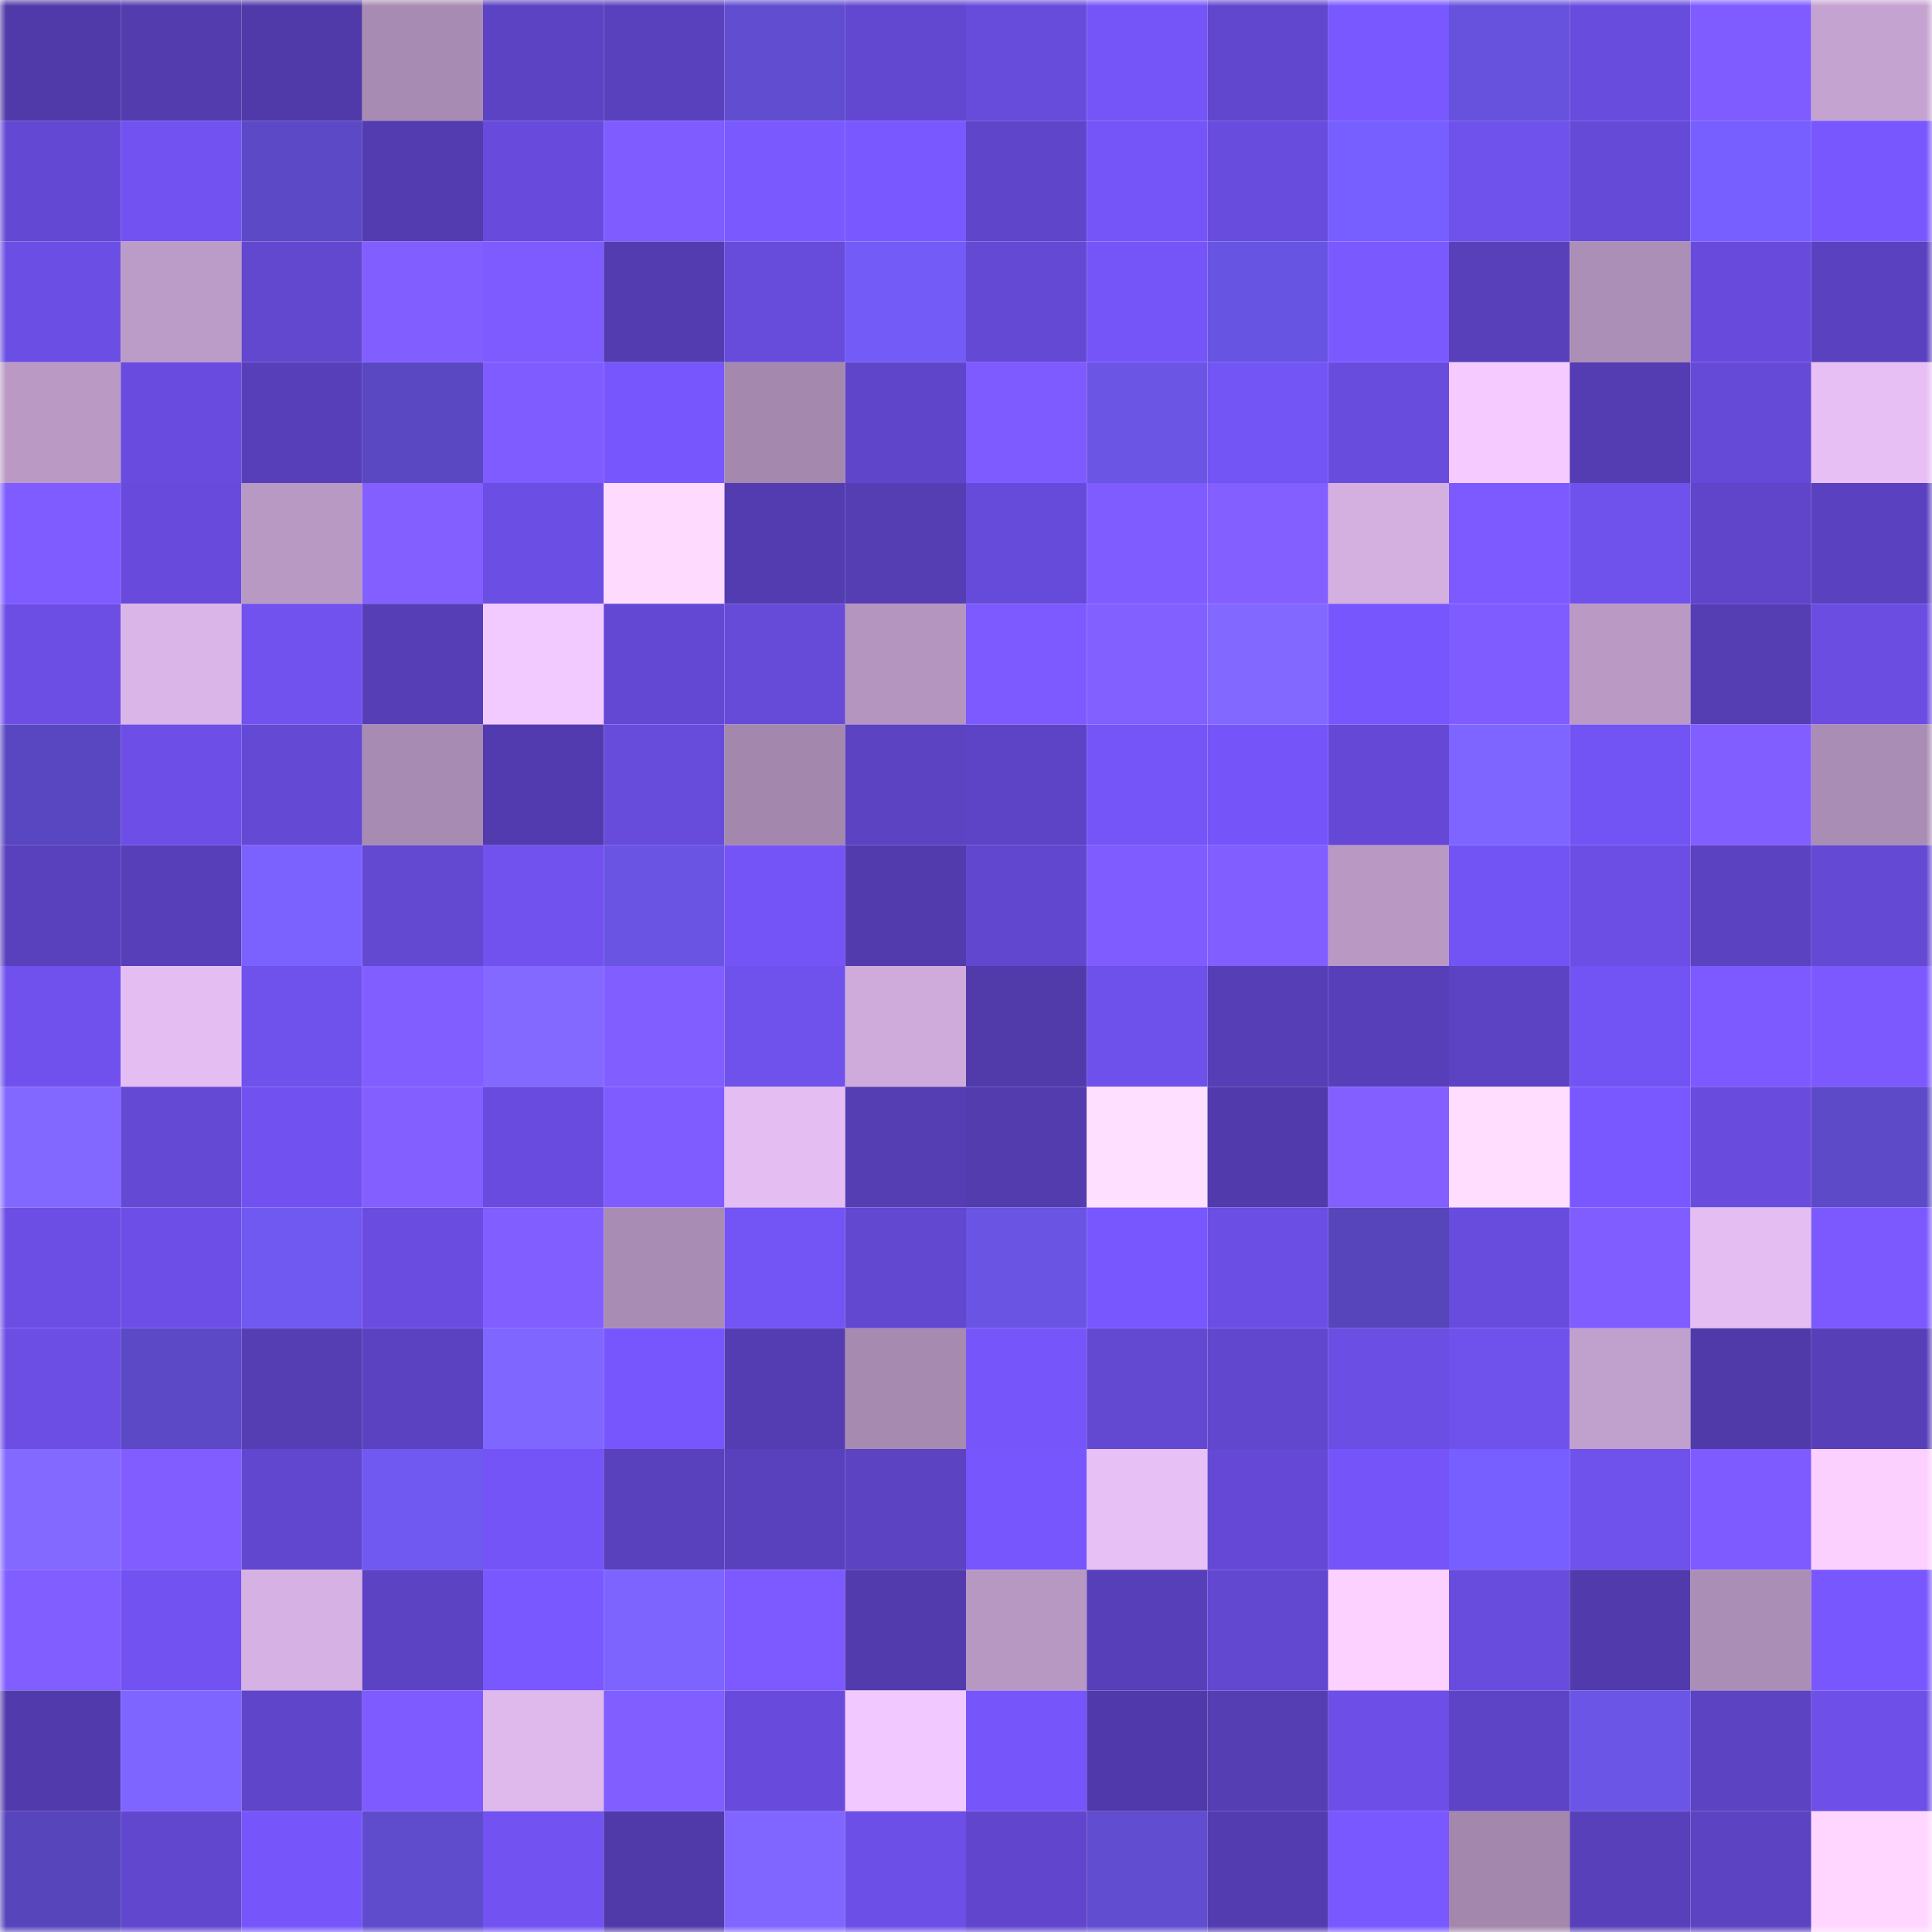 <svg viewBox="0 0 160 160" fill="none" role="img" xmlns="http://www.w3.org/2000/svg" width="240" height="240" name="linea%2Cxava.linea.eth"><mask id="237745149" mask-type="alpha" maskUnits="userSpaceOnUse" x="0" y="0" width="160" height="160"><rect width="160" height="160" fill="#FFFFFF"></rect></mask><g mask="url(#237745149)"><rect x="0" y="0" width="10" height="10" fill="#503aa9"></rect><rect x="10" y="0" width="10" height="10" fill="#523cae"></rect><rect x="20" y="0" width="10" height="10" fill="#503aa9"></rect><rect x="30" y="0" width="10" height="10" fill="#a88bb2"></rect><rect x="40" y="0" width="10" height="10" fill="#5c43c3"></rect><rect x="50" y="0" width="10" height="10" fill="#5941be"></rect><rect x="60" y="0" width="10" height="10" fill="#604dd0"></rect><rect x="70" y="0" width="10" height="10" fill="#6247d0"></rect><rect x="80" y="0" width="10" height="10" fill="#674bdb"></rect><rect x="90" y="0" width="10" height="10" fill="#7555f8"></rect><rect x="100" y="0" width="10" height="10" fill="#6146ce"></rect><rect x="110" y="0" width="10" height="10" fill="#7958ff"></rect><rect x="120" y="0" width="10" height="10" fill="#6652dd"></rect><rect x="130" y="0" width="10" height="10" fill="#684cde"></rect><rect x="140" y="0" width="10" height="10" fill="#7e5cff"></rect><rect x="150" y="0" width="10" height="10" fill="#c5a3d1"></rect><rect x="0" y="10" width="10" height="10" fill="#6348d3"></rect><rect x="10" y="10" width="10" height="10" fill="#7253f1"></rect><rect x="20" y="10" width="10" height="10" fill="#5c49c6"></rect><rect x="30" y="10" width="10" height="10" fill="#523caf"></rect><rect x="40" y="10" width="10" height="10" fill="#684bdc"></rect><rect x="50" y="10" width="10" height="10" fill="#7e5cff"></rect><rect x="60" y="10" width="10" height="10" fill="#7a59ff"></rect><rect x="70" y="10" width="10" height="10" fill="#7958ff"></rect><rect x="80" y="10" width="10" height="10" fill="#5e45c9"></rect><rect x="90" y="10" width="10" height="10" fill="#7555f8"></rect><rect x="100" y="10" width="10" height="10" fill="#684cde"></rect><rect x="110" y="10" width="10" height="10" fill="#765eff"></rect><rect x="120" y="10" width="10" height="10" fill="#6f51eb"></rect><rect x="130" y="10" width="10" height="10" fill="#6549d7"></rect><rect x="140" y="10" width="10" height="10" fill="#775fff"></rect><rect x="150" y="10" width="10" height="10" fill="#7857fe"></rect><rect x="0" y="20" width="10" height="10" fill="#6b4ee3"></rect><rect x="10" y="20" width="10" height="10" fill="#bb9bc7"></rect><rect x="20" y="20" width="10" height="10" fill="#6247cf"></rect><rect x="30" y="20" width="10" height="10" fill="#815eff"></rect><rect x="40" y="20" width="10" height="10" fill="#7d5bff"></rect><rect x="50" y="20" width="10" height="10" fill="#533cb0"></rect><rect x="60" y="20" width="10" height="10" fill="#674bdb"></rect><rect x="70" y="20" width="10" height="10" fill="#725bf6"></rect><rect x="80" y="20" width="10" height="10" fill="#6449d5"></rect><rect x="90" y="20" width="10" height="10" fill="#7555f8"></rect><rect x="100" y="20" width="10" height="10" fill="#6854e2"></rect><rect x="110" y="20" width="10" height="10" fill="#7a59ff"></rect><rect x="120" y="20" width="10" height="10" fill="#5840ba"></rect><rect x="130" y="20" width="10" height="10" fill="#ac8fb7"></rect><rect x="140" y="20" width="10" height="10" fill="#684bdc"></rect><rect x="150" y="20" width="10" height="10" fill="#5a41bf"></rect><rect x="0" y="30" width="10" height="10" fill="#ba9ac5"></rect><rect x="10" y="30" width="10" height="10" fill="#694cdf"></rect><rect x="20" y="30" width="10" height="10" fill="#573fba"></rect><rect x="30" y="30" width="10" height="10" fill="#5a48c2"></rect><rect x="40" y="30" width="10" height="10" fill="#7f5cff"></rect><rect x="50" y="30" width="10" height="10" fill="#7757fd"></rect><rect x="60" y="30" width="10" height="10" fill="#a488ae"></rect><rect x="70" y="30" width="10" height="10" fill="#5f45c9"></rect><rect x="80" y="30" width="10" height="10" fill="#7d5bff"></rect><rect x="90" y="30" width="10" height="10" fill="#6a55e5"></rect><rect x="100" y="30" width="10" height="10" fill="#7354f4"></rect><rect x="110" y="30" width="10" height="10" fill="#684cdd"></rect><rect x="120" y="30" width="10" height="10" fill="#f5cbff"></rect><rect x="130" y="30" width="10" height="10" fill="#543db3"></rect><rect x="140" y="30" width="10" height="10" fill="#654ad7"></rect><rect x="150" y="30" width="10" height="10" fill="#e7bff4"></rect><rect x="0" y="40" width="10" height="10" fill="#7f5cff"></rect><rect x="10" y="40" width="10" height="10" fill="#684bdc"></rect><rect x="20" y="40" width="10" height="10" fill="#b899c3"></rect><rect x="30" y="40" width="10" height="10" fill="#835fff"></rect><rect x="40" y="40" width="10" height="10" fill="#6b4ee3"></rect><rect x="50" y="40" width="10" height="10" fill="#ffdaff"></rect><rect x="60" y="40" width="10" height="10" fill="#533cb0"></rect><rect x="70" y="40" width="10" height="10" fill="#553eb4"></rect><rect x="80" y="40" width="10" height="10" fill="#664ad9"></rect><rect x="90" y="40" width="10" height="10" fill="#7f5cff"></rect><rect x="100" y="40" width="10" height="10" fill="#835fff"></rect><rect x="110" y="40" width="10" height="10" fill="#d4b0e1"></rect><rect x="120" y="40" width="10" height="10" fill="#7c5aff"></rect><rect x="130" y="40" width="10" height="10" fill="#6f51ec"></rect><rect x="140" y="40" width="10" height="10" fill="#6045cb"></rect><rect x="150" y="40" width="10" height="10" fill="#5a41bf"></rect><rect x="0" y="50" width="10" height="10" fill="#6c4ee5"></rect><rect x="10" y="50" width="10" height="10" fill="#dab5e7"></rect><rect x="20" y="50" width="10" height="10" fill="#7152ef"></rect><rect x="30" y="50" width="10" height="10" fill="#563eb6"></rect><rect x="40" y="50" width="10" height="10" fill="#f3caff"></rect><rect x="50" y="50" width="10" height="10" fill="#6348d3"></rect><rect x="60" y="50" width="10" height="10" fill="#664ad8"></rect><rect x="70" y="50" width="10" height="10" fill="#b495bf"></rect><rect x="80" y="50" width="10" height="10" fill="#7c5aff"></rect><rect x="90" y="50" width="10" height="10" fill="#825fff"></rect><rect x="100" y="50" width="10" height="10" fill="#8268ff"></rect><rect x="110" y="50" width="10" height="10" fill="#7756fd"></rect><rect x="120" y="50" width="10" height="10" fill="#7f5cff"></rect><rect x="130" y="50" width="10" height="10" fill="#ba9ac5"></rect><rect x="140" y="50" width="10" height="10" fill="#553eb4"></rect><rect x="150" y="50" width="10" height="10" fill="#6b4de2"></rect><rect x="0" y="60" width="10" height="10" fill="#5947c1"></rect><rect x="10" y="60" width="10" height="10" fill="#6d4fe7"></rect><rect x="20" y="60" width="10" height="10" fill="#6449d4"></rect><rect x="30" y="60" width="10" height="10" fill="#a88bb2"></rect><rect x="40" y="60" width="10" height="10" fill="#523bae"></rect><rect x="50" y="60" width="10" height="10" fill="#674bda"></rect><rect x="60" y="60" width="10" height="10" fill="#a387ad"></rect><rect x="70" y="60" width="10" height="10" fill="#5c43c2"></rect><rect x="80" y="60" width="10" height="10" fill="#5d44c6"></rect><rect x="90" y="60" width="10" height="10" fill="#7555f8"></rect><rect x="100" y="60" width="10" height="10" fill="#7555f9"></rect><rect x="110" y="60" width="10" height="10" fill="#6549d6"></rect><rect x="120" y="60" width="10" height="10" fill="#7e65ff"></rect><rect x="130" y="60" width="10" height="10" fill="#7253f3"></rect><rect x="140" y="60" width="10" height="10" fill="#815eff"></rect><rect x="150" y="60" width="10" height="10" fill="#aa8db4"></rect><rect x="0" y="70" width="10" height="10" fill="#5941bd"></rect><rect x="10" y="70" width="10" height="10" fill="#573fb9"></rect><rect x="20" y="70" width="10" height="10" fill="#7b62ff"></rect><rect x="30" y="70" width="10" height="10" fill="#6348d2"></rect><rect x="40" y="70" width="10" height="10" fill="#7152ef"></rect><rect x="50" y="70" width="10" height="10" fill="#6954e3"></rect><rect x="60" y="70" width="10" height="10" fill="#7454f6"></rect><rect x="70" y="70" width="10" height="10" fill="#523bad"></rect><rect x="80" y="70" width="10" height="10" fill="#6147cf"></rect><rect x="90" y="70" width="10" height="10" fill="#7f5cff"></rect><rect x="100" y="70" width="10" height="10" fill="#815eff"></rect><rect x="110" y="70" width="10" height="10" fill="#b999c4"></rect><rect x="120" y="70" width="10" height="10" fill="#7253f3"></rect><rect x="130" y="70" width="10" height="10" fill="#6c4ee5"></rect><rect x="140" y="70" width="10" height="10" fill="#5b42c1"></rect><rect x="150" y="70" width="10" height="10" fill="#6449d4"></rect><rect x="0" y="80" width="10" height="10" fill="#7051ee"></rect><rect x="10" y="80" width="10" height="10" fill="#e4bdf2"></rect><rect x="20" y="80" width="10" height="10" fill="#6f51ec"></rect><rect x="30" y="80" width="10" height="10" fill="#815eff"></rect><rect x="40" y="80" width="10" height="10" fill="#8369ff"></rect><rect x="50" y="80" width="10" height="10" fill="#815eff"></rect><rect x="60" y="80" width="10" height="10" fill="#6f51ec"></rect><rect x="70" y="80" width="10" height="10" fill="#cfabdb"></rect><rect x="80" y="80" width="10" height="10" fill="#513bab"></rect><rect x="90" y="80" width="10" height="10" fill="#6e50ea"></rect><rect x="100" y="80" width="10" height="10" fill="#563eb6"></rect><rect x="110" y="80" width="10" height="10" fill="#573fba"></rect><rect x="120" y="80" width="10" height="10" fill="#5c43c4"></rect><rect x="130" y="80" width="10" height="10" fill="#7253f3"></rect><rect x="140" y="80" width="10" height="10" fill="#7c5aff"></rect><rect x="150" y="80" width="10" height="10" fill="#7b59ff"></rect><rect x="0" y="90" width="10" height="10" fill="#8268ff"></rect><rect x="10" y="90" width="10" height="10" fill="#6449d5"></rect><rect x="20" y="90" width="10" height="10" fill="#7152f0"></rect><rect x="30" y="90" width="10" height="10" fill="#835fff"></rect><rect x="40" y="90" width="10" height="10" fill="#694cdf"></rect><rect x="50" y="90" width="10" height="10" fill="#7e5cff"></rect><rect x="60" y="90" width="10" height="10" fill="#e4bdf2"></rect><rect x="70" y="90" width="10" height="10" fill="#553eb4"></rect><rect x="80" y="90" width="10" height="10" fill="#523cae"></rect><rect x="90" y="90" width="10" height="10" fill="#ffdfff"></rect><rect x="100" y="90" width="10" height="10" fill="#513bac"></rect><rect x="110" y="90" width="10" height="10" fill="#835fff"></rect><rect x="120" y="90" width="10" height="10" fill="#ffddff"></rect><rect x="130" y="90" width="10" height="10" fill="#7958ff"></rect><rect x="140" y="90" width="10" height="10" fill="#694cde"></rect><rect x="150" y="90" width="10" height="10" fill="#5c4ac8"></rect><rect x="0" y="100" width="10" height="10" fill="#6c4ee5"></rect><rect x="10" y="100" width="10" height="10" fill="#6d4fe7"></rect><rect x="20" y="100" width="10" height="10" fill="#7059f1"></rect><rect x="30" y="100" width="10" height="10" fill="#6a4de0"></rect><rect x="40" y="100" width="10" height="10" fill="#815eff"></rect><rect x="50" y="100" width="10" height="10" fill="#a98cb3"></rect><rect x="60" y="100" width="10" height="10" fill="#7354f5"></rect><rect x="70" y="100" width="10" height="10" fill="#6247d0"></rect><rect x="80" y="100" width="10" height="10" fill="#6954e3"></rect><rect x="90" y="100" width="10" height="10" fill="#7857ff"></rect><rect x="100" y="100" width="10" height="10" fill="#6b4ee3"></rect><rect x="110" y="100" width="10" height="10" fill="#5745bb"></rect><rect x="120" y="100" width="10" height="10" fill="#684cde"></rect><rect x="130" y="100" width="10" height="10" fill="#805dff"></rect><rect x="140" y="100" width="10" height="10" fill="#e4bdf2"></rect><rect x="150" y="100" width="10" height="10" fill="#7b59ff"></rect><rect x="0" y="110" width="10" height="10" fill="#6c4ee4"></rect><rect x="10" y="110" width="10" height="10" fill="#5b49c5"></rect><rect x="20" y="110" width="10" height="10" fill="#553eb4"></rect><rect x="30" y="110" width="10" height="10" fill="#5b42c1"></rect><rect x="40" y="110" width="10" height="10" fill="#7f66ff"></rect><rect x="50" y="110" width="10" height="10" fill="#7757fd"></rect><rect x="60" y="110" width="10" height="10" fill="#543db2"></rect><rect x="70" y="110" width="10" height="10" fill="#a68ab0"></rect><rect x="80" y="110" width="10" height="10" fill="#7656fb"></rect><rect x="90" y="110" width="10" height="10" fill="#6348d1"></rect><rect x="100" y="110" width="10" height="10" fill="#6147ce"></rect><rect x="110" y="110" width="10" height="10" fill="#6b4ee4"></rect><rect x="120" y="110" width="10" height="10" fill="#6f51ec"></rect><rect x="130" y="110" width="10" height="10" fill="#c0a0cc"></rect><rect x="140" y="110" width="10" height="10" fill="#503aa9"></rect><rect x="150" y="110" width="10" height="10" fill="#573fb8"></rect><rect x="0" y="120" width="10" height="10" fill="#8369ff"></rect><rect x="10" y="120" width="10" height="10" fill="#815dff"></rect><rect x="20" y="120" width="10" height="10" fill="#6147cf"></rect><rect x="30" y="120" width="10" height="10" fill="#6f59f1"></rect><rect x="40" y="120" width="10" height="10" fill="#7454f6"></rect><rect x="50" y="120" width="10" height="10" fill="#5941be"></rect><rect x="60" y="120" width="10" height="10" fill="#5941be"></rect><rect x="70" y="120" width="10" height="10" fill="#5c43c2"></rect><rect x="80" y="120" width="10" height="10" fill="#7756fd"></rect><rect x="90" y="120" width="10" height="10" fill="#e7c0f5"></rect><rect x="100" y="120" width="10" height="10" fill="#6549d6"></rect><rect x="110" y="120" width="10" height="10" fill="#7555f9"></rect><rect x="120" y="120" width="10" height="10" fill="#765eff"></rect><rect x="130" y="120" width="10" height="10" fill="#6f51ec"></rect><rect x="140" y="120" width="10" height="10" fill="#7d5bff"></rect><rect x="150" y="120" width="10" height="10" fill="#fbd0ff"></rect><rect x="0" y="130" width="10" height="10" fill="#815eff"></rect><rect x="10" y="130" width="10" height="10" fill="#7253f1"></rect><rect x="20" y="130" width="10" height="10" fill="#d6b1e3"></rect><rect x="30" y="130" width="10" height="10" fill="#5c43c4"></rect><rect x="40" y="130" width="10" height="10" fill="#7958ff"></rect><rect x="50" y="130" width="10" height="10" fill="#7d64ff"></rect><rect x="60" y="130" width="10" height="10" fill="#7c5aff"></rect><rect x="70" y="130" width="10" height="10" fill="#523bad"></rect><rect x="80" y="130" width="10" height="10" fill="#b798c2"></rect><rect x="90" y="130" width="10" height="10" fill="#573fb9"></rect><rect x="100" y="130" width="10" height="10" fill="#6247d1"></rect><rect x="110" y="130" width="10" height="10" fill="#fdd1ff"></rect><rect x="120" y="130" width="10" height="10" fill="#684cde"></rect><rect x="130" y="130" width="10" height="10" fill="#513bac"></rect><rect x="140" y="130" width="10" height="10" fill="#ab8eb6"></rect><rect x="150" y="130" width="10" height="10" fill="#7857fe"></rect><rect x="0" y="140" width="10" height="10" fill="#513bac"></rect><rect x="10" y="140" width="10" height="10" fill="#7e65ff"></rect><rect x="20" y="140" width="10" height="10" fill="#5e45c9"></rect><rect x="30" y="140" width="10" height="10" fill="#7e5bff"></rect><rect x="40" y="140" width="10" height="10" fill="#dfb8ec"></rect><rect x="50" y="140" width="10" height="10" fill="#815eff"></rect><rect x="60" y="140" width="10" height="10" fill="#684bdc"></rect><rect x="70" y="140" width="10" height="10" fill="#f1c8ff"></rect><rect x="80" y="140" width="10" height="10" fill="#7656fa"></rect><rect x="90" y="140" width="10" height="10" fill="#503aab"></rect><rect x="100" y="140" width="10" height="10" fill="#553eb4"></rect><rect x="110" y="140" width="10" height="10" fill="#6d4fe7"></rect><rect x="120" y="140" width="10" height="10" fill="#5d44c6"></rect><rect x="130" y="140" width="10" height="10" fill="#6b55e7"></rect><rect x="140" y="140" width="10" height="10" fill="#5c43c2"></rect><rect x="150" y="140" width="10" height="10" fill="#6e50e9"></rect><rect x="0" y="150" width="10" height="10" fill="#5645bb"></rect><rect x="10" y="150" width="10" height="10" fill="#6146ce"></rect><rect x="20" y="150" width="10" height="10" fill="#7656fa"></rect><rect x="30" y="150" width="10" height="10" fill="#5f4ccd"></rect><rect x="40" y="150" width="10" height="10" fill="#7253f2"></rect><rect x="50" y="150" width="10" height="10" fill="#503aa9"></rect><rect x="60" y="150" width="10" height="10" fill="#8066ff"></rect><rect x="70" y="150" width="10" height="10" fill="#6c4fe6"></rect><rect x="80" y="150" width="10" height="10" fill="#6146cd"></rect><rect x="90" y="150" width="10" height="10" fill="#604dd0"></rect><rect x="100" y="150" width="10" height="10" fill="#533cb0"></rect><rect x="110" y="150" width="10" height="10" fill="#7958ff"></rect><rect x="120" y="150" width="10" height="10" fill="#a387ad"></rect><rect x="130" y="150" width="10" height="10" fill="#5840ba"></rect><rect x="140" y="150" width="10" height="10" fill="#5c43c2"></rect><rect x="150" y="150" width="10" height="10" fill="#ffd6ff"></rect></g></svg>